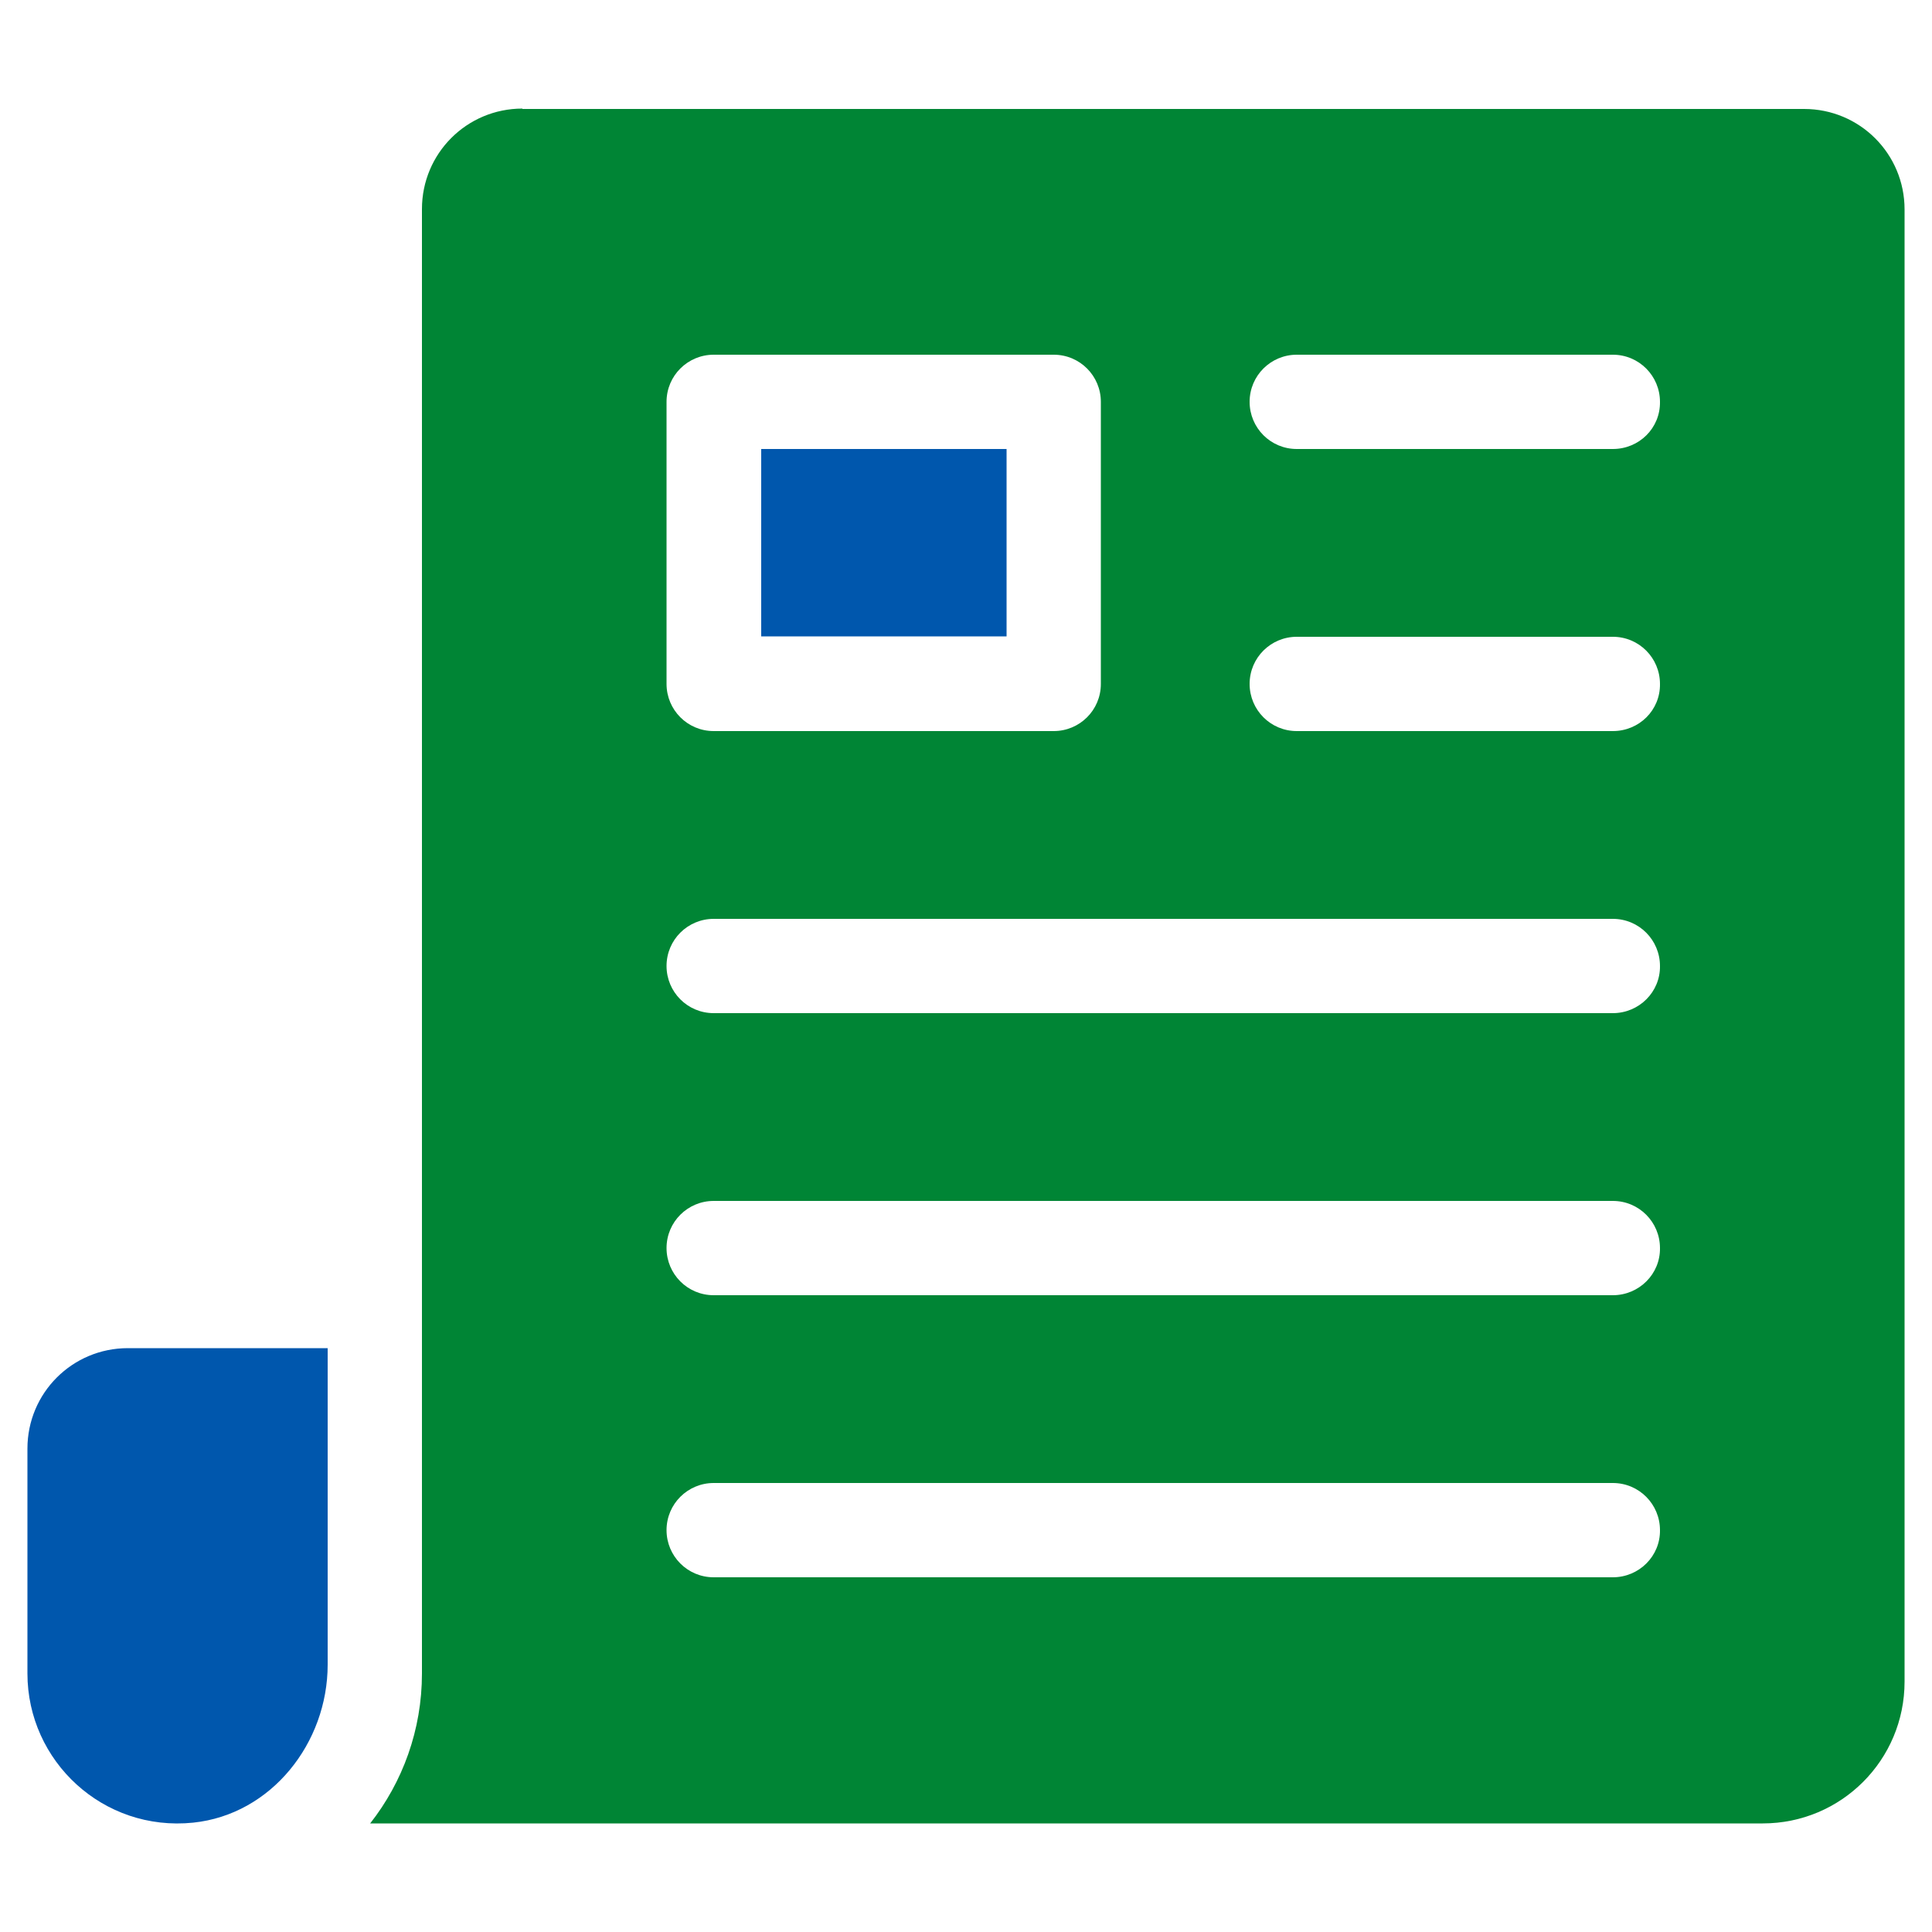 <?xml version="1.0" encoding="utf-8"?>
<!-- Generator: Adobe Illustrator 28.3.0, SVG Export Plug-In . SVG Version: 6.00 Build 0)  -->
<svg version="1.1" id="Layer_1" xmlns="http://www.w3.org/2000/svg" xmlns:xlink="http://www.w3.org/1999/xlink" x="0px" y="0px"
	 viewBox="0 0 500 500" style="enable-background:new 0 0 500 500;" xml:space="preserve">
<style type="text/css">
	.st0{fill:#0057AD;}
	.st1{fill:#008535;}
</style>
<g>
	<g>
		<rect x="197" y="116.2" class="st0" width="63.5" height="48.5"/>
	</g>
	<g>
		<path class="st1" d="M135.2,28.1c-14.4,0-26,11.6-26,26v379c0,14.6-5,28.1-13.4,38.8h360.4c20.3,0,36.7-16.4,36.7-36.7v-381
			c0-14.4-11.6-26-26-26H135.2z M184.7,91.8h88c6.8,0,12.2,5.5,12.2,12.2v73c0,6.8-5.5,12.2-12.2,12.2h-88
			c-6.8,0-12.2-5.5-12.2-12.2v-73C172.5,97.2,178,91.8,184.7,91.8z M417.4,408.2H184.7c-6.8,0-12.2-5.5-12.2-12.2l0,0
			c0-6.8,5.5-12.2,12.2-12.2h232.7c6.8,0,12.2,5.5,12.2,12.2l0,0C429.7,402.7,424.2,408.2,417.4,408.2z M417.4,335.2H184.7
			c-6.8,0-12.2-5.5-12.2-12.2l0,0c0-6.8,5.5-12.2,12.2-12.2h232.7c6.8,0,12.2,5.5,12.2,12.2l0,0
			C429.7,329.7,424.2,335.2,417.4,335.2z M417.4,262.2H184.7c-6.8,0-12.2-5.5-12.2-12.2l0,0c0-6.8,5.5-12.2,12.2-12.2h232.7
			c6.8,0,12.2,5.5,12.2,12.2l0,0C429.7,256.7,424.2,262.2,417.4,262.2z M417.4,189.2h-81.8c-6.8,0-12.2-5.5-12.2-12.2l0,0
			c0-6.8,5.5-12.2,12.2-12.2h81.8c6.8,0,12.2,5.5,12.2,12.2l0,0C429.7,183.8,424.2,189.2,417.4,189.2z M417.4,116.2h-81.8
			c-6.8,0-12.2-5.5-12.2-12.2l0,0c0-6.8,5.5-12.2,12.2-12.2h81.8c6.8,0,12.2,5.5,12.2,12.2l0,0C429.7,110.8,424.2,116.2,417.4,116.2
			z"/>
	</g>
	<g>
		<path class="st0" d="M7.1,433.1c0,22.7,19.6,41,42.9,38.6c20.2-2.1,34.8-20.6,34.8-40.9l0-81.9H33.1c-14.4,0-26,11.6-26,26V433.1z
			"/>
	</g>
</g>
</svg>
